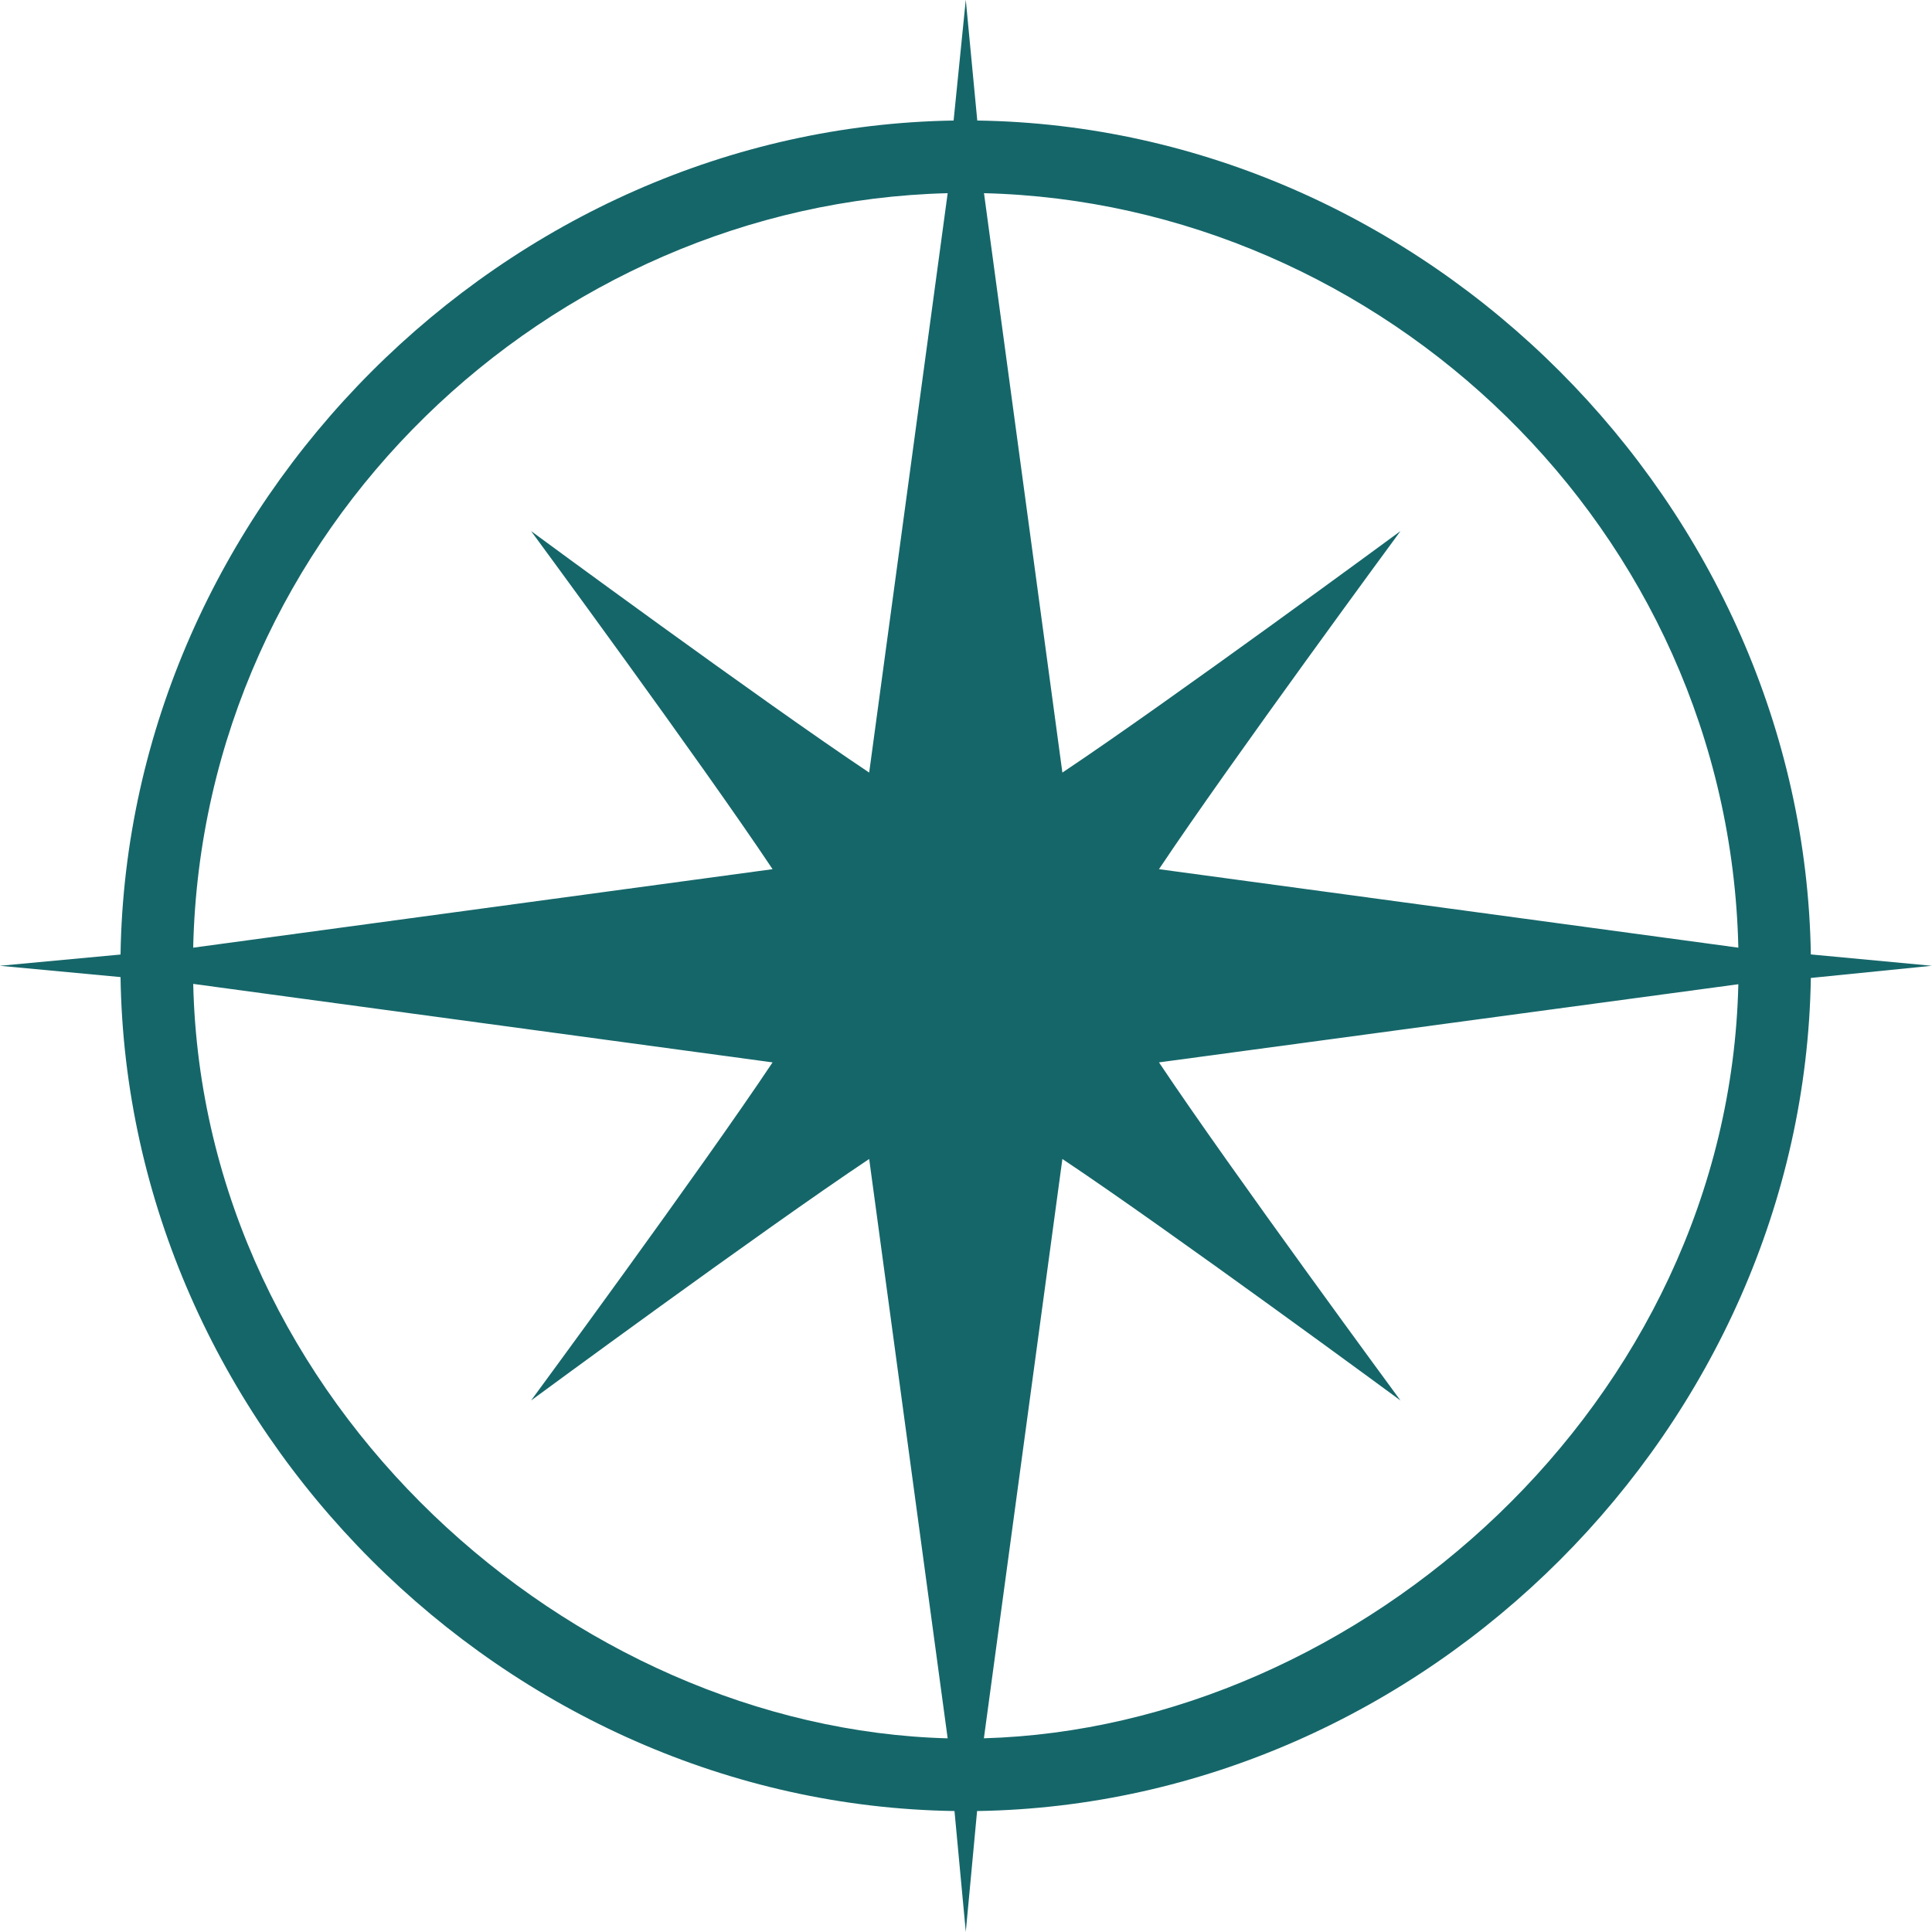 <?xml version="1.0" encoding="UTF-8" standalone="no"?><svg xmlns="http://www.w3.org/2000/svg" xmlns:xlink="http://www.w3.org/1999/xlink" fill="#156669" height="300" preserveAspectRatio="xMidYMid meet" version="1" viewBox="16.7 16.7 300.0 300.0" width="300" zoomAndPan="magnify"><g id="change1_1"><path d="m 196.666,151.666 c 11.032,-16.545 37.5,-52.5 37.5,-52.5 0,0 -35.955,26.467 -52.5,37.5 L 169.494,46.697 c 61.687,1.522 115.65,52.005 117.135,117.157 z m -60,30 c -11.032,16.545 -37.5,52.5 -37.5,52.5 0,0 35.955,-26.467 52.5,-37.5 l 12.187,89.962 c -58.297,-1.56 -115.665,-51.922 -117.15,-117.15 z m 45,15 c 16.545,11.032 52.5,37.5 52.5,37.5 0,0 -26.467,-35.955 -37.5,-52.5 l 89.962,-12.135 c -1.5,65.13 -58.927,115.432 -117.15,117.09 z M 46.697,163.854 C 48.167,98.701 102.174,48.249 163.854,46.697 L 151.666,136.666 C 135.121,125.634 99.166,99.166 99.166,99.166 c 0,0 26.467,35.955 37.5,52.5 z m -30.03,2.812 18.75,1.755 c 1.035,69.802 59.692,128.46 129.495,129.495 l 1.755,18.75 1.755,-18.75 C 238.149,296.851 296.776,238.269 297.886,168.556 l 18.78,-1.89 -18.78,-1.762 C 296.776,95.154 238.216,36.422 168.451,35.417 l -1.785,-18.75 -1.89,18.75 C 95.064,36.519 36.489,95.191 35.417,164.919 Z"/></g></svg>